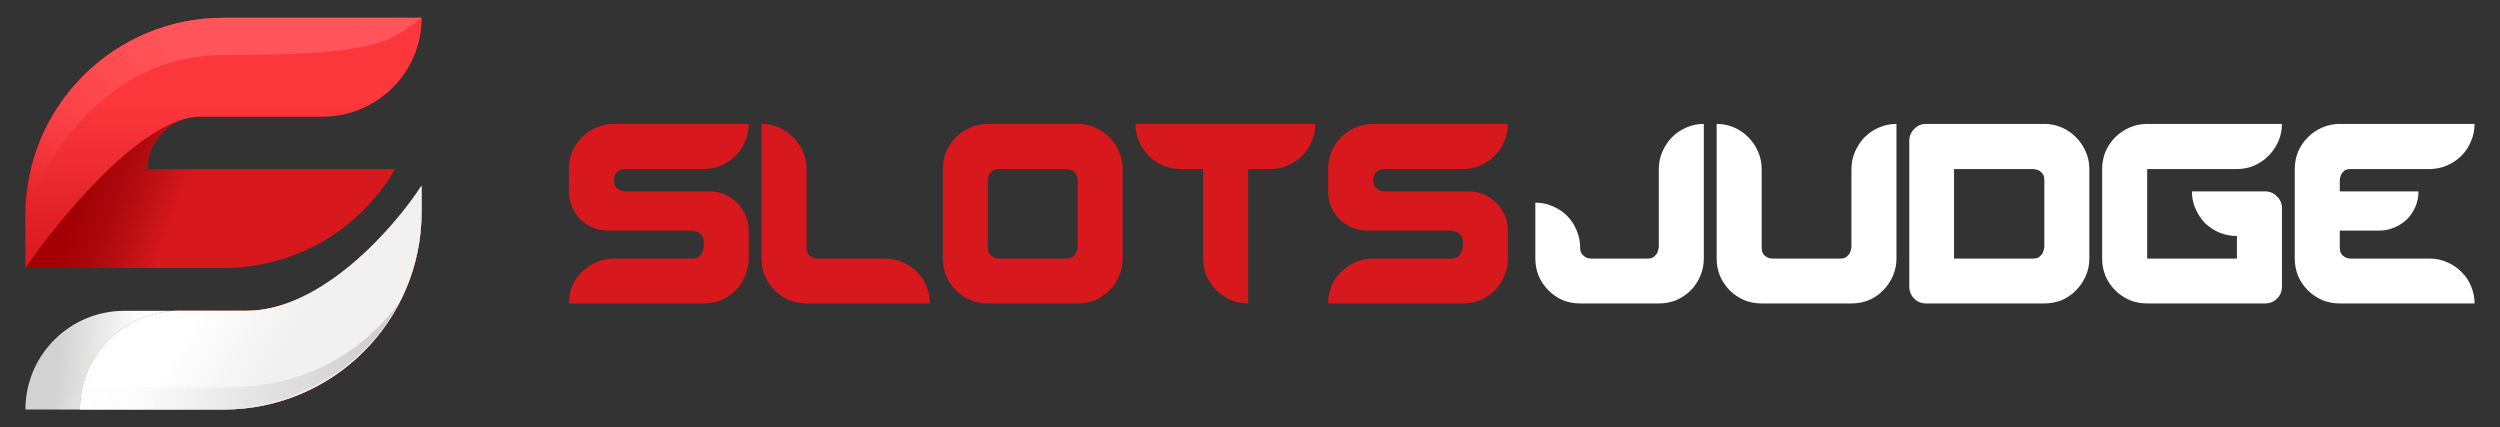 <?xml version="1.0"?>
<svg xmlns="http://www.w3.org/2000/svg" width="234" height="40" viewBox="0 0 234 40" fill="none">
<rect x="0" y="0" width="234" height="40" fill="#333333" stroke="none"/>
<path d="M66.396 17.912C66.909 17.912 67.391 18.008 67.84 18.2C68.29 18.392 68.675 18.656 68.996 18.992C69.333 19.328 69.598 19.72 69.79 20.169C69.983 20.617 70.079 21.089 70.079 21.585V24.202C70.079 24.778 69.967 25.322 69.742 25.834C69.534 26.346 69.237 26.795 68.852 27.179C68.466 27.563 68.017 27.867 67.503 28.091C66.99 28.299 66.444 28.403 65.866 28.403H53.25C53.25 27.827 53.354 27.283 53.563 26.771C53.788 26.259 54.093 25.818 54.478 25.45C54.863 25.066 55.313 24.762 55.826 24.538C56.34 24.314 56.886 24.202 57.463 24.202H64.807C65.08 24.202 65.28 24.146 65.409 24.034C65.537 23.922 65.641 23.802 65.722 23.674C65.786 23.514 65.834 23.337 65.866 23.145V22.641C65.866 22.369 65.81 22.169 65.698 22.041C65.585 21.913 65.465 21.809 65.336 21.729C65.176 21.665 64.999 21.617 64.807 21.585H56.91C56.396 21.585 55.914 21.489 55.465 21.297C55.032 21.105 54.646 20.849 54.309 20.529C53.988 20.192 53.731 19.8 53.539 19.352C53.346 18.904 53.25 18.424 53.25 17.912V15.823C53.25 15.247 53.354 14.703 53.563 14.191C53.788 13.678 54.093 13.23 54.478 12.846C54.863 12.462 55.313 12.158 55.826 11.934C56.34 11.71 56.886 11.598 57.463 11.598H70.079C70.079 12.174 69.967 12.718 69.742 13.23C69.534 13.742 69.237 14.191 68.852 14.575C68.466 14.959 68.017 15.263 67.503 15.487C66.99 15.711 66.444 15.823 65.866 15.823H58.523C58.25 15.823 58.041 15.879 57.897 15.991C57.752 16.103 57.648 16.223 57.584 16.351C57.504 16.511 57.463 16.679 57.463 16.855C57.463 17.128 57.52 17.335 57.632 17.48C57.744 17.624 57.865 17.728 57.993 17.792C58.154 17.872 58.33 17.912 58.523 17.912H66.396Z" fill="#D7181D"/>
<path d="M82.836 24.202C83.414 24.202 83.959 24.314 84.473 24.538C84.987 24.762 85.436 25.066 85.821 25.45C86.207 25.818 86.504 26.259 86.712 26.771C86.937 27.283 87.049 27.827 87.049 28.403H75.493C74.915 28.403 74.369 28.299 73.855 28.091C73.342 27.867 72.892 27.563 72.507 27.179C72.122 26.795 71.817 26.346 71.592 25.834C71.383 25.322 71.279 24.778 71.279 24.202V11.598C71.857 11.598 72.403 11.71 72.916 11.934C73.43 12.158 73.871 12.462 74.241 12.846C74.626 13.23 74.931 13.678 75.156 14.191C75.38 14.703 75.493 15.247 75.493 15.823V23.145C75.493 23.418 75.541 23.626 75.637 23.77C75.749 23.914 75.87 24.018 75.998 24.082C76.159 24.162 76.335 24.202 76.528 24.202H82.836Z" fill="#D7181D"/>
<path d="M100.866 11.598C101.444 11.598 101.99 11.71 102.504 11.934C103.017 12.158 103.467 12.462 103.852 12.846C104.237 13.23 104.534 13.678 104.743 14.191C104.967 14.703 105.08 15.247 105.08 15.823V24.202C105.08 24.778 104.967 25.322 104.743 25.834C104.534 26.346 104.237 26.795 103.852 27.179C103.467 27.563 103.017 27.867 102.504 28.091C101.99 28.299 101.444 28.403 100.866 28.403H92.464C91.886 28.403 91.34 28.299 90.826 28.091C90.313 27.867 89.863 27.563 89.478 27.179C89.093 26.795 88.788 26.346 88.563 25.834C88.355 25.322 88.25 24.778 88.25 24.202V15.823C88.25 15.247 88.355 14.703 88.563 14.191C88.788 13.678 89.093 13.23 89.478 12.846C89.863 12.462 90.313 12.158 90.826 11.934C91.34 11.71 91.886 11.598 92.464 11.598H100.866ZM100.866 16.855C100.866 16.599 100.81 16.399 100.698 16.255C100.585 16.111 100.465 16.007 100.337 15.943C100.176 15.879 100 15.839 99.807 15.823H93.523C93.25 15.823 93.041 15.879 92.897 15.991C92.753 16.103 92.648 16.223 92.584 16.351C92.504 16.511 92.464 16.679 92.464 16.855V23.145C92.464 23.418 92.52 23.626 92.632 23.77C92.745 23.914 92.865 24.018 92.993 24.082C93.154 24.162 93.33 24.202 93.523 24.202H99.807C100.08 24.202 100.28 24.146 100.409 24.034C100.537 23.922 100.642 23.802 100.722 23.674C100.786 23.514 100.834 23.337 100.866 23.145V16.855Z" fill="#D7181D"/>
<path d="M123.109 11.598C123.109 12.174 122.997 12.718 122.772 13.23C122.563 13.742 122.266 14.191 121.881 14.575C121.496 14.959 121.046 15.263 120.533 15.487C120.035 15.711 119.497 15.823 118.92 15.823H116.825V28.403C116.247 28.403 115.701 28.291 115.188 28.067C114.674 27.843 114.225 27.539 113.839 27.155C113.454 26.771 113.149 26.323 112.925 25.81C112.716 25.298 112.612 24.754 112.612 24.178V15.823H110.493C109.915 15.823 109.369 15.711 108.856 15.487C108.342 15.263 107.893 14.959 107.507 14.575C107.138 14.191 106.841 13.742 106.616 13.23C106.392 12.718 106.279 12.174 106.279 11.598H123.109Z" fill="#D7181D"/>
<path d="M137.454 17.912C137.968 17.912 138.449 18.008 138.899 18.2C139.348 18.392 139.734 18.656 140.055 18.992C140.392 19.328 140.656 19.72 140.849 20.169C141.042 20.617 141.138 21.089 141.138 21.585V24.202C141.138 24.778 141.026 25.322 140.801 25.834C140.592 26.346 140.295 26.795 139.91 27.179C139.525 27.563 139.075 27.867 138.562 28.091C138.048 28.299 137.502 28.403 136.925 28.403H124.309C124.309 27.827 124.413 27.283 124.622 26.771C124.846 26.259 125.151 25.818 125.536 25.45C125.922 25.066 126.371 24.762 126.885 24.538C127.398 24.314 127.944 24.202 128.522 24.202H135.865C136.138 24.202 136.339 24.146 136.467 24.034C136.596 23.922 136.7 23.802 136.78 23.674C136.844 23.514 136.893 23.337 136.925 23.145V22.641C136.925 22.369 136.868 22.169 136.756 22.041C136.644 21.913 136.523 21.809 136.395 21.729C136.234 21.665 136.058 21.617 135.865 21.585H127.968C127.455 21.585 126.973 21.489 126.524 21.297C126.09 21.105 125.705 20.849 125.368 20.529C125.047 20.192 124.79 19.8 124.597 19.352C124.405 18.904 124.309 18.424 124.309 17.912V15.823C124.309 15.247 124.413 14.703 124.622 14.191C124.846 13.678 125.151 13.23 125.536 12.846C125.922 12.462 126.371 12.158 126.885 11.934C127.398 11.71 127.944 11.598 128.522 11.598H141.138C141.138 12.174 141.026 12.718 140.801 13.23C140.592 13.742 140.295 14.191 139.91 14.575C139.525 14.959 139.075 15.263 138.562 15.487C138.048 15.711 137.502 15.823 136.925 15.823H129.581C129.308 15.823 129.1 15.879 128.955 15.991C128.811 16.103 128.707 16.223 128.642 16.351C128.562 16.511 128.522 16.679 128.522 16.855C128.522 17.128 128.578 17.335 128.69 17.48C128.803 17.624 128.923 17.728 129.052 17.792C129.212 17.872 129.389 17.912 129.581 17.912H137.454Z" fill="#D7181D"/>
<path d="M155.265 15.823C155.265 15.247 155.377 14.703 155.602 14.191C155.827 13.678 156.124 13.23 156.493 12.846C156.878 12.462 157.328 12.158 157.841 11.934C158.355 11.71 158.901 11.598 159.478 11.598V24.202C159.478 24.778 159.366 25.322 159.141 25.834C158.933 26.346 158.636 26.795 158.25 27.179C157.865 27.563 157.416 27.867 156.902 28.091C156.389 28.299 155.843 28.403 155.265 28.403H147.898C147.32 28.403 146.774 28.299 146.26 28.091C145.763 27.867 145.321 27.563 144.936 27.179C144.551 26.795 144.246 26.346 144.021 25.834C143.813 25.322 143.708 24.778 143.708 24.202V18.968C144.286 18.968 144.824 19.08 145.321 19.304C145.835 19.512 146.284 19.808 146.67 20.192C147.055 20.577 147.352 21.025 147.56 21.537C147.785 22.033 147.898 22.569 147.898 23.145C147.898 23.418 147.954 23.626 148.066 23.77C148.178 23.914 148.299 24.018 148.427 24.082C148.588 24.162 148.764 24.202 148.957 24.202H154.206C154.478 24.202 154.679 24.146 154.808 24.034C154.936 23.922 155.04 23.802 155.121 23.674C155.185 23.514 155.233 23.337 155.265 23.145V15.823Z" fill="white"/>
<path d="M173.295 15.823C173.295 15.247 173.408 14.703 173.633 14.191C173.857 13.678 174.154 13.23 174.523 12.846C174.909 12.462 175.358 12.158 175.872 11.934C176.385 11.71 176.931 11.598 177.509 11.598V24.202C177.509 24.778 177.396 25.322 177.172 25.834C176.947 26.346 176.642 26.795 176.257 27.179C175.888 27.563 175.446 27.867 174.933 28.091C174.419 28.299 173.873 28.403 173.295 28.403H164.893C164.315 28.403 163.769 28.299 163.256 28.091C162.742 27.867 162.292 27.563 161.907 27.179C161.522 26.795 161.217 26.346 160.992 25.834C160.784 25.322 160.679 24.778 160.679 24.202V11.598C161.257 11.598 161.803 11.71 162.317 11.934C162.83 12.158 163.272 12.462 163.641 12.846C164.026 13.23 164.331 13.678 164.556 14.191C164.78 14.703 164.893 15.247 164.893 15.823V23.145C164.893 23.418 164.941 23.626 165.037 23.77C165.15 23.914 165.27 24.018 165.398 24.082C165.559 24.162 165.735 24.202 165.928 24.202H172.236C172.509 24.202 172.71 24.146 172.838 24.034C172.966 23.922 173.071 23.802 173.151 23.674C173.215 23.514 173.263 23.337 173.295 23.145V15.823Z" fill="white"/>
<path d="M191.349 11.598C191.927 11.598 192.472 11.71 192.986 11.934C193.5 12.158 193.941 12.462 194.31 12.846C194.695 13.23 195 13.678 195.225 14.191C195.45 14.703 195.562 15.247 195.562 15.823V24.202C195.562 24.778 195.45 25.322 195.225 25.834C195 26.346 194.695 26.795 194.31 27.179C193.941 27.563 193.5 27.867 192.986 28.091C192.472 28.299 191.927 28.403 191.349 28.403H180.273C179.84 28.403 179.471 28.251 179.166 27.947C178.861 27.643 178.709 27.275 178.709 26.843V13.182C178.709 12.75 178.861 12.382 179.166 12.078C179.471 11.758 179.84 11.598 180.273 11.598H191.349ZM190.289 24.202C190.562 24.202 190.763 24.146 190.891 24.034C191.02 23.922 191.124 23.802 191.204 23.674C191.268 23.514 191.317 23.337 191.349 23.145V16.855C191.349 16.599 191.292 16.399 191.18 16.255C191.068 16.111 190.947 16.007 190.819 15.943C190.658 15.879 190.482 15.839 190.289 15.823H182.898V24.202H190.289Z" fill="white"/>
<path d="M212.002 17.912C212.451 17.912 212.828 18.072 213.133 18.392C213.438 18.696 213.591 19.056 213.591 19.472V26.843C213.591 27.275 213.438 27.643 213.133 27.947C212.828 28.251 212.451 28.403 212.002 28.403H200.975C200.397 28.403 199.851 28.299 199.337 28.091C198.824 27.867 198.374 27.563 197.989 27.179C197.604 26.795 197.299 26.346 197.074 25.834C196.866 25.322 196.761 24.778 196.761 24.202V15.823C196.761 15.247 196.866 14.703 197.074 14.191C197.299 13.678 197.604 13.23 197.989 12.846C198.374 12.462 198.824 12.158 199.337 11.934C199.851 11.71 200.397 11.598 200.975 11.598H213.591C213.591 12.174 213.478 12.718 213.254 13.23C213.029 13.742 212.724 14.191 212.339 14.575C211.97 14.959 211.528 15.263 211.014 15.487C210.501 15.711 209.955 15.823 209.377 15.823H200.975V24.202H209.377V22.089C208.799 22.089 208.254 21.985 207.74 21.777C207.226 21.553 206.777 21.257 206.392 20.889C206.023 20.505 205.726 20.056 205.501 19.544C205.276 19.032 205.164 18.488 205.164 17.912H212.002Z" fill="white"/>
<path d="M227.406 24.202C227.984 24.202 228.53 24.314 229.044 24.538C229.557 24.762 230.007 25.066 230.392 25.45C230.777 25.818 231.074 26.259 231.283 26.771C231.507 27.283 231.62 27.827 231.62 28.403H219.004C218.426 28.403 217.88 28.299 217.367 28.091C216.853 27.867 216.403 27.563 216.018 27.179C215.633 26.795 215.328 26.346 215.103 25.834C214.895 25.322 214.79 24.778 214.79 24.202V15.823C214.79 15.247 214.895 14.703 215.103 14.191C215.328 13.678 215.633 13.23 216.018 12.846C216.403 12.462 216.853 12.158 217.367 11.934C217.88 11.71 218.426 11.598 219.004 11.598H231.62C231.62 12.174 231.507 12.718 231.283 13.23C231.074 13.742 230.777 14.191 230.392 14.575C230.007 14.959 229.557 15.263 229.044 15.487C228.53 15.711 227.984 15.823 227.406 15.823H220.039C219.766 15.823 219.557 15.879 219.413 15.991C219.285 16.103 219.188 16.223 219.124 16.351C219.06 16.511 219.02 16.679 219.004 16.855V17.912H226.371C226.371 18.424 226.275 18.904 226.082 19.352C225.89 19.8 225.625 20.192 225.288 20.529C224.951 20.849 224.557 21.105 224.108 21.297C223.659 21.489 223.177 21.585 222.663 21.585H219.004V23.145C219.004 23.418 219.052 23.626 219.148 23.77C219.261 23.914 219.381 24.018 219.509 24.082C219.67 24.162 219.846 24.202 220.039 24.202H227.406Z" fill="white"/>
<path d="M20.92 1.667C10.681 1.667 2.38 9.944 2.38 20.154V25.084H20.92C27.783 25.084 33.775 21.367 36.98 15.841H13.813C13.813 13.118 16.027 10.911 18.757 10.911H30.191C35.31 10.911 39.461 6.772 39.461 1.667H20.92Z" fill="#D7181D"/>
<path d="M2.38 20.155V25.085H20.92C23.067 25.085 25.129 24.721 27.047 24.051L23.134 15.841H13.813C13.813 13.118 16.027 10.911 18.757 10.911C15.898 9.187 8.898 7.214 3.771 13.117C2.874 15.287 2.38 17.663 2.38 20.155Z" fill="url(#paint0_linear_6187_15028)"/>
<path d="M20.92 1.667C10.681 1.667 2.38 9.944 2.38 20.154V25.084C5.615 20.36 13.418 10.911 18.757 10.911H30.191C35.31 10.911 39.461 6.772 39.461 1.667H20.92Z" fill="url(#paint1_linear_6187_15028)"/>
<path d="M20.92 1.667C10.681 1.667 2.38 9.944 2.38 20.154C3.938 15.151 9.827 5.144 20.92 5.144C34.787 5.144 36.308 4.127 39.461 1.667H20.92Z" fill="url(#paint2_linear_6187_15028)"/>
<path d="M20.92 38.333C31.16 38.333 39.461 30.056 39.461 19.846V17.381C36.937 21.284 30.129 29.09 23.083 29.09L11.65 29.09C6.53 29.09 2.38 33.228 2.38 38.333L20.92 38.333Z" fill="url(#paint3_linear_6187_15028)"/>
<path d="M20.92 38.333C31.16 38.333 39.461 30.056 39.461 19.846V17.381C36.937 21.284 30.129 29.09 23.083 29.09L16.754 29.09C11.634 29.09 7.484 33.228 7.484 38.333L20.92 38.333Z" fill="#FD5E09"/>
<path d="M20.92 38.333C31.16 38.333 39.461 30.056 39.461 19.846V17.381C36.937 21.284 30.129 29.09 23.083 29.09L16.754 29.09C11.634 29.09 7.484 33.228 7.484 38.333L20.92 38.333Z" fill="url(#paint4_linear_6187_15028)"/>
<path opacity="0.5" d="M4.678 38.334L20.266 38.334C27.735 38.334 34.202 34.292 37.339 28.403C32.356 34.842 26.073 36.382 20.532 36.245H10.196C7.604 36.245 4.853 37.968 4.678 38.334Z" fill="url(#paint5_linear_6187_15028)"/>
<defs>
<linearGradient id="paint0_linear_6187_15028" x1="7.824" y1="17.104" x2="16.324" y2="20.087" gradientUnits="userSpaceOnUse">
<stop stop-color="#A20004"/>
<stop offset="1" stop-color="#760003" stop-opacity="0"/>
</linearGradient>
<linearGradient id="paint1_linear_6187_15028" x1="20.92" y1="9.64" x2="20.92" y2="25.084" gradientUnits="userSpaceOnUse">
<stop stop-color="#FB373C"/>
<stop offset="1" stop-color="#D7181D"/>
</linearGradient>
<linearGradient id="paint2_linear_6187_15028" x1="2.38" y1="17.757" x2="16.123" y2="3.521" gradientUnits="userSpaceOnUse">
<stop stop-color="#FF555A" stop-opacity="0"/>
<stop offset="1" stop-color="#FF555A"/>
</linearGradient>
<linearGradient id="paint3_linear_6187_15028" x1="12.842" y1="35.678" x2="5.24" y2="35.041" gradientUnits="userSpaceOnUse">
<stop stop-color="white"/>
<stop offset="1" stop-color="#D2D2D2"/>
</linearGradient>
<linearGradient id="paint4_linear_6187_15028" x1="17.776" y1="30.334" x2="25.165" y2="34.678" gradientUnits="userSpaceOnUse">
<stop stop-color="white"/>
<stop offset="1" stop-color="#F1F1F1"/>
</linearGradient>
<linearGradient id="paint5_linear_6187_15028" x1="34.568" y1="40.15" x2="3.307" y2="39.739" gradientUnits="userSpaceOnUse">
<stop stop-color="#ADADAD"/>
<stop offset="1" stop-color="white" stop-opacity="0"/>
</linearGradient>
</defs>
</svg>
